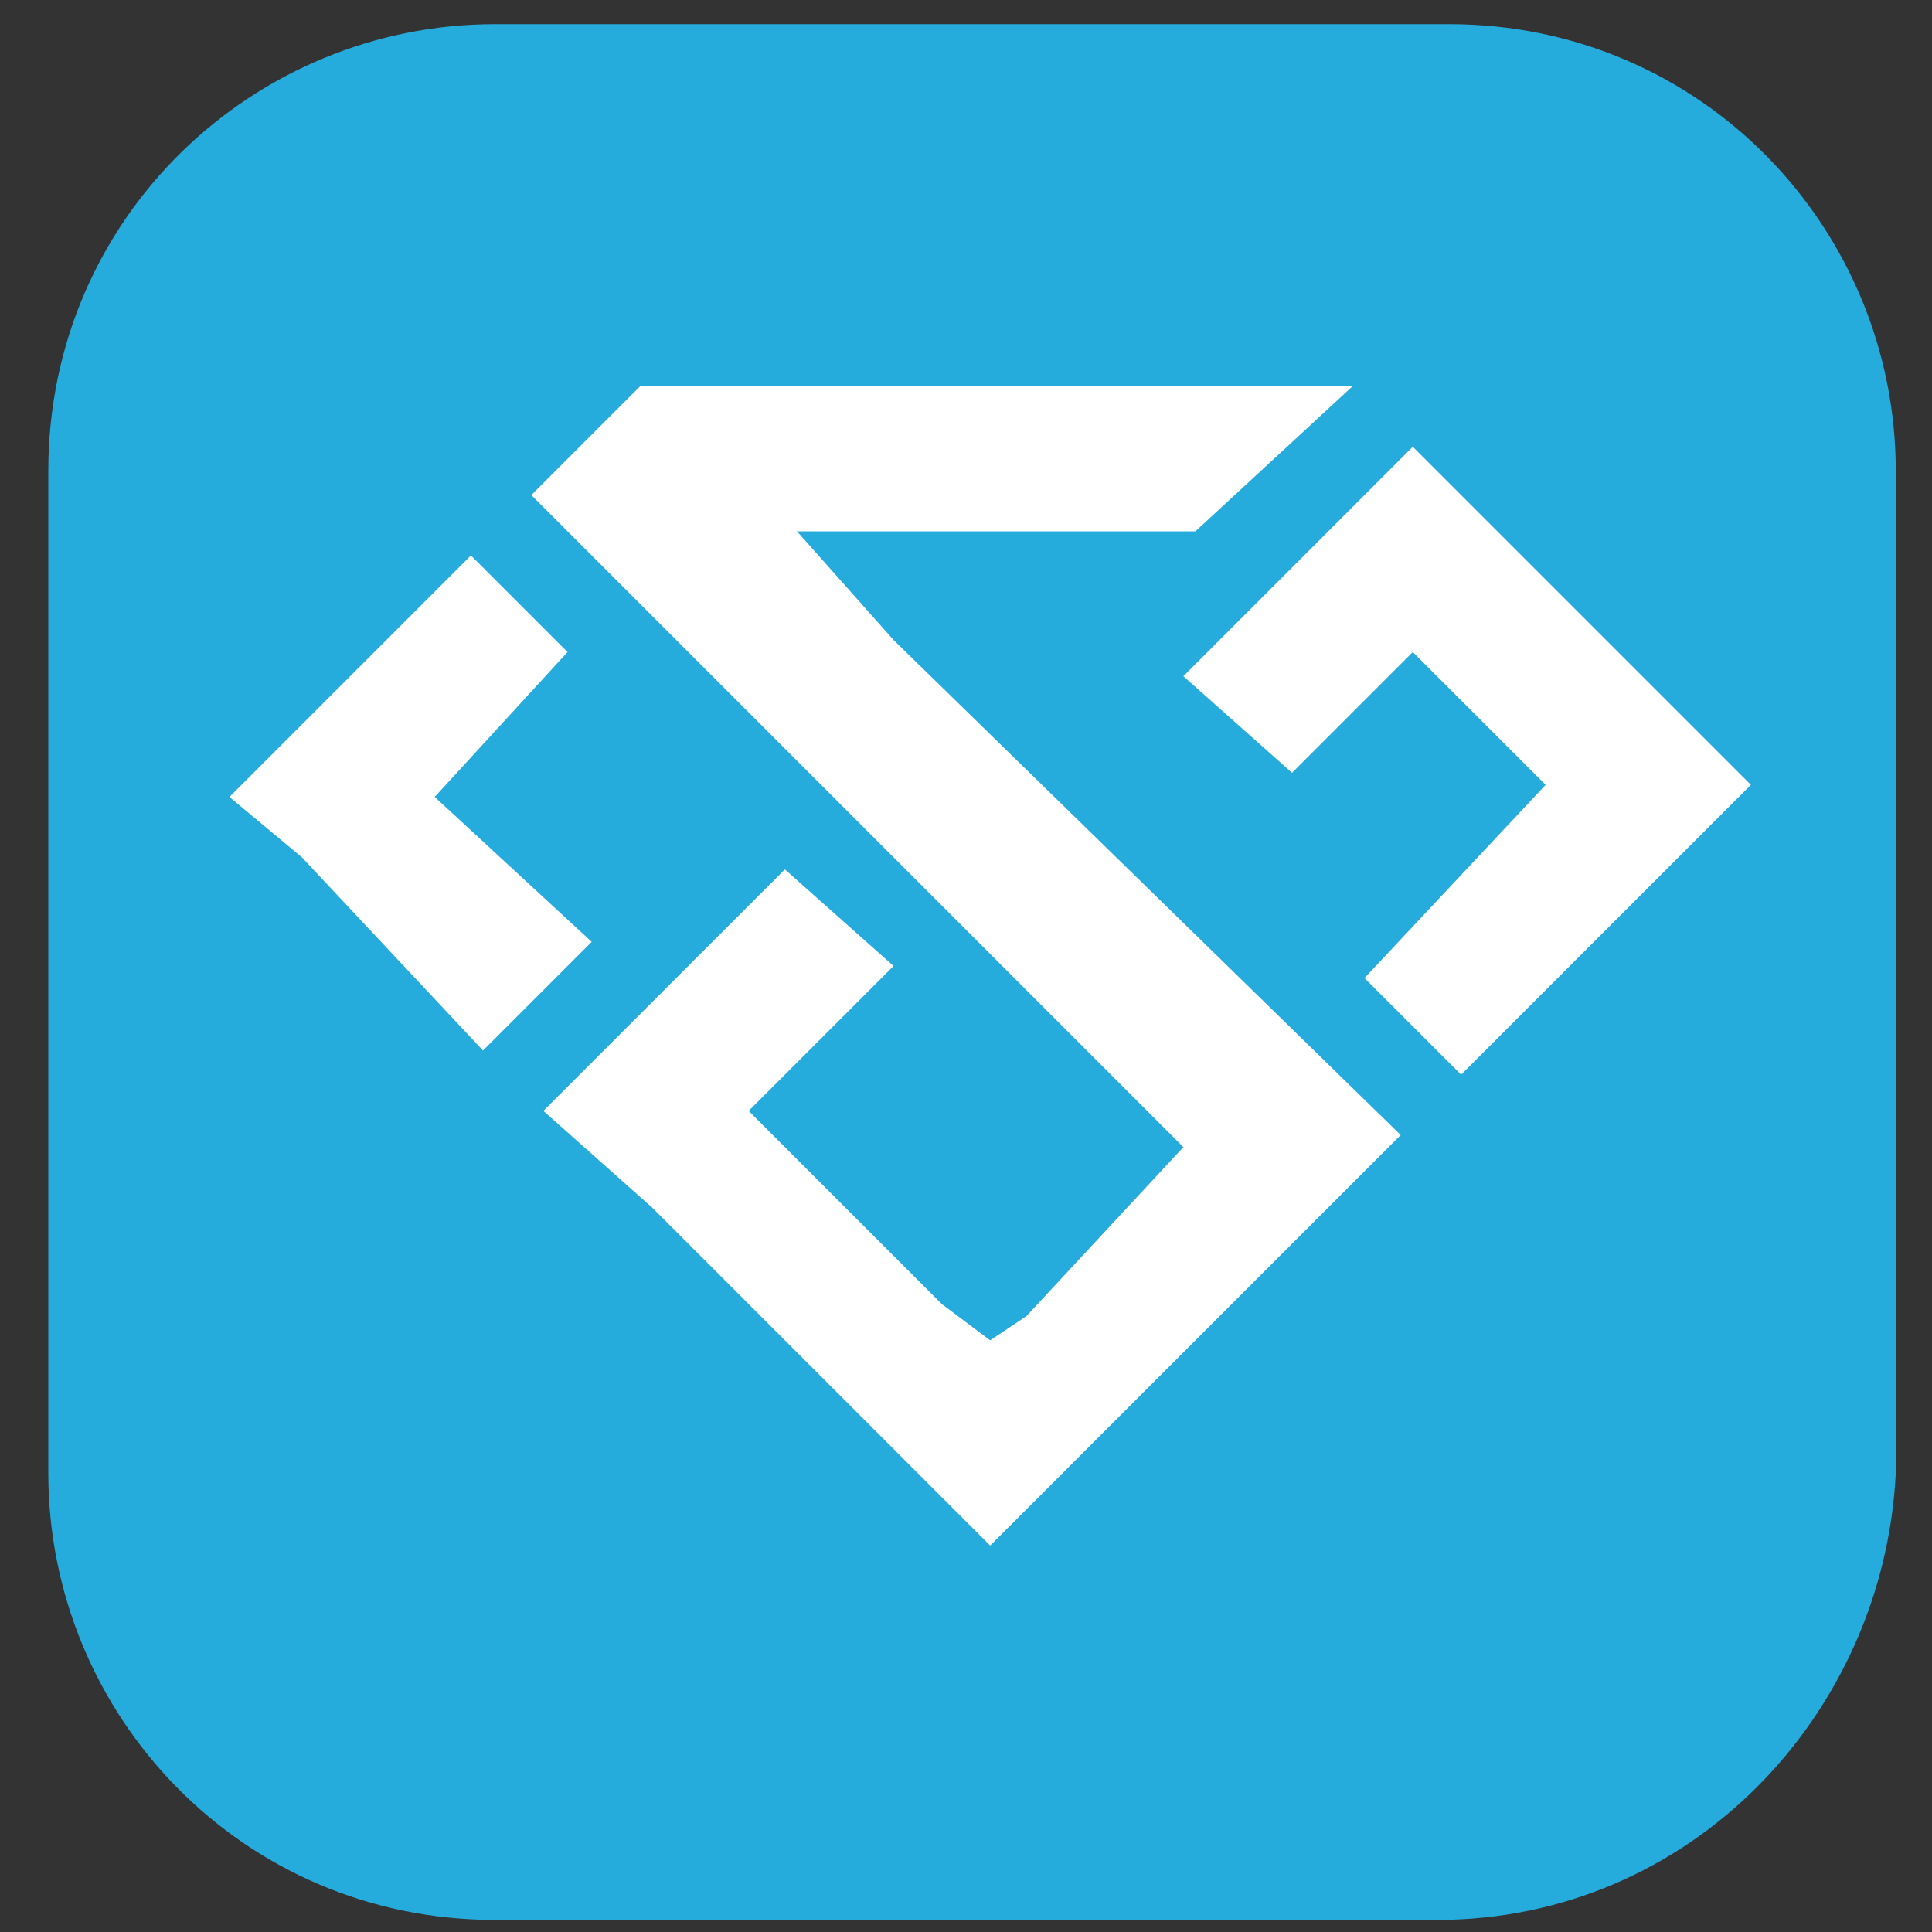 <?xml version="1.0" encoding="utf-8"?>
<!-- Generator: Adobe Illustrator 23.0.2, SVG Export Plug-In . SVG Version: 6.00 Build 0)  -->
<svg version="1.1" id="Layer_1" xmlns="http://www.w3.org/2000/svg" xmlns:xlink="http://www.w3.org/1999/xlink" x="0px" y="0px"
	 viewBox="0 0 16 16" style="enable-background:new 0 0 16 16;" xml:space="preserve">
<rect x="0" y="0" width="16" height="16" fill="#333333" stroke="none"/>
<style type="text/css">
	.st0{fill:#26ABDD;}
	.st1{fill:#FFFFFF;}
</style>
<path class="st0" d="M11.9,15.9H4.1c-2.1,0-3.7-1.7-3.7-3.7l0-8.3c0-2.1,1.7-3.7,3.7-3.7l7.9,0c2.1,0,3.7,1.7,3.7,3.7v8.3
	C15.6,14.2,14,15.9,11.9,15.9z"/>
<g>
	<polygon class="st1" points="14.5,6.5 12.2,4.2 11.7,3.7 9.8,5.6 10.7,6.4 11.7,5.4 12.8,6.5 11.3,8.1 12.1,8.9 13.9,7.1 13.9,7.1 
			"/>
</g>
<g>
	<polygon class="st1" points="3.6,6.6 4.7,5.4 3.9,4.6 1.9,6.6 2.5,7.1 2.5,7.1 4,8.7 4.9,7.8 	"/>
</g>
<g>
	<polygon class="st1" points="7.4,5.3 6.6,4.4 9.9,4.4 11.2,3.2 7.4,3.2 5.3,3.2 4.4,4.1 9.8,9.5 8.5,10.9 8.2,11.1 7.8,10.8 
		6.2,9.2 7.4,8 6.5,7.2 5.1,8.6 4.5,9.2 5.4,10 5.4,10 7.5,12.1 8.2,12.8 11.5,9.5 11.5,9.5 11.6,9.4 	"/>
</g>
</svg>
